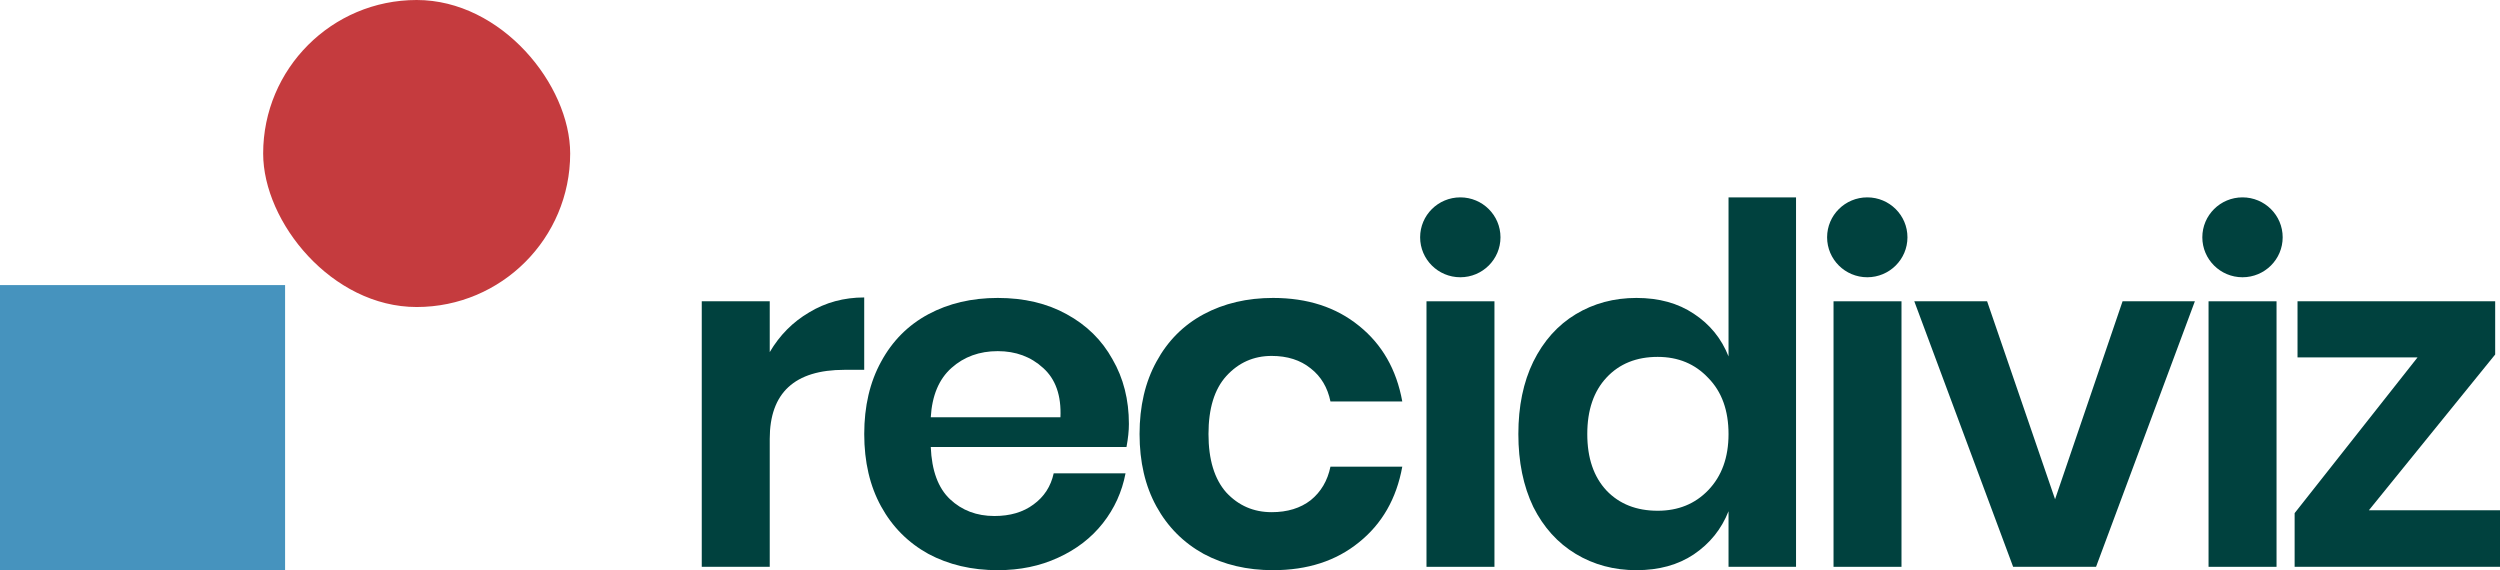 <svg width="114" height="26" viewBox="0 0 114 26" fill="none" xmlns="http://www.w3.org/2000/svg">
<path fill-rule="evenodd" clip-rule="evenodd" d="M77.238 14.307C76.52 13.826 75.648 13.586 74.623 13.586C73.597 13.586 72.673 13.834 71.853 14.329C71.032 14.825 70.387 15.546 69.918 16.493C69.464 17.425 69.237 18.525 69.237 19.793C69.237 21.061 69.464 22.168 69.918 23.115C70.387 24.048 71.032 24.762 71.853 25.257C72.673 25.752 73.597 26 74.623 26C75.648 26 76.52 25.76 77.238 25.279C77.971 24.783 78.499 24.128 78.821 23.312V25.847H81.899V9H78.821V16.252C78.499 15.437 77.971 14.788 77.238 14.307ZM73.26 17.214C73.846 16.587 74.623 16.274 75.59 16.274C76.528 16.274 77.297 16.595 77.898 17.236C78.513 17.862 78.821 18.715 78.821 19.793C78.821 20.857 78.513 21.709 77.898 22.35C77.297 22.977 76.528 23.29 75.59 23.29C74.623 23.29 73.846 22.984 73.26 22.372C72.673 21.745 72.38 20.886 72.38 19.793C72.38 18.7 72.673 17.841 73.26 17.214Z" fill="#00413E"/>
<path d="M35.1 16.056C35.554 15.284 36.155 14.679 36.902 14.242C37.65 13.79 38.485 13.564 39.408 13.564V16.864H38.507C36.235 16.864 35.1 17.913 35.1 20.012V25.847H32V13.739H35.1V16.056Z" fill="#00413E"/>
<path fill-rule="evenodd" clip-rule="evenodd" d="M51.478 19.334C51.478 19.64 51.441 19.99 51.368 20.383H42.443C42.487 21.461 42.78 22.255 43.322 22.765C43.864 23.275 44.538 23.53 45.345 23.53C46.063 23.53 46.656 23.355 47.125 23.006C47.609 22.656 47.917 22.183 48.048 21.585H51.324C51.163 22.43 50.818 23.188 50.291 23.858C49.763 24.528 49.082 25.053 48.246 25.432C47.426 25.811 46.51 26 45.498 26C44.311 26 43.256 25.752 42.333 25.257C41.41 24.747 40.691 24.026 40.179 23.093C39.666 22.161 39.409 21.061 39.409 19.793C39.409 18.525 39.666 17.425 40.179 16.493C40.691 15.546 41.41 14.825 42.333 14.329C43.256 13.834 44.311 13.586 45.498 13.586C46.7 13.586 47.748 13.834 48.642 14.329C49.551 14.825 50.247 15.509 50.73 16.384C51.229 17.243 51.478 18.227 51.478 19.334ZM48.356 19.028C48.4 18.037 48.136 17.287 47.565 16.777C47.008 16.267 46.319 16.012 45.498 16.012C44.663 16.012 43.96 16.267 43.388 16.777C42.816 17.287 42.501 18.037 42.443 19.028H48.356Z" fill="#00413E"/>
<path d="M61.966 14.854C60.925 14.009 59.621 13.586 58.053 13.586C56.866 13.586 55.811 13.834 54.887 14.329C53.964 14.825 53.246 15.546 52.733 16.493C52.22 17.425 51.964 18.525 51.964 19.793C51.964 21.061 52.22 22.161 52.733 23.093C53.246 24.026 53.964 24.747 54.887 25.257C55.811 25.752 56.866 26 58.053 26C59.621 26 60.925 25.578 61.966 24.732C63.021 23.887 63.681 22.736 63.944 21.279H60.669C60.537 21.92 60.236 22.43 59.768 22.809C59.299 23.173 58.705 23.355 57.987 23.355C57.166 23.355 56.477 23.057 55.92 22.459C55.378 21.847 55.107 20.959 55.107 19.793C55.107 18.627 55.378 17.746 55.92 17.148C56.477 16.537 57.166 16.23 57.987 16.23C58.705 16.23 59.299 16.42 59.768 16.799C60.236 17.163 60.537 17.666 60.669 18.307H63.944C63.681 16.85 63.021 15.699 61.966 14.854Z" fill="#00413E"/>
<path d="M68.147 13.739V25.847H65.048V13.739H68.147Z" fill="#00413E"/>
<path d="M86.708 13.739V25.847H83.609V13.739H86.708Z" fill="#00413E"/>
<path d="M96.789 13.739L93.711 22.765L90.612 13.739H87.292L91.799 25.847H95.58L100.086 13.739H96.789Z" fill="#00413E"/>
<path d="M103.81 13.739V25.847H100.71V13.739H103.81Z" fill="#00413E"/>
<path d="M114 23.268H108.021L113.78 16.165V13.739H104.767V16.296H110.241L104.635 23.399V25.847H114V23.268Z" fill="#00413E"/>
<path d="M66.59 12.643C67.602 12.643 68.422 11.827 68.422 10.821C68.422 9.815 67.602 9 66.59 9C65.578 9 64.758 9.815 64.758 10.821C64.758 11.827 65.578 12.643 66.59 12.643Z" fill="#00413E"/>
<path d="M86.98 10.821C86.98 11.827 86.159 12.643 85.148 12.643C84.136 12.643 83.316 11.827 83.316 10.821C83.316 9.815 84.136 9 85.148 9C86.159 9 86.98 9.815 86.98 10.821Z" fill="#00413E"/>
<path d="M102.258 12.643C103.27 12.643 104.09 11.827 104.09 10.821C104.09 9.815 103.27 9 102.258 9C101.246 9 100.426 9.815 100.426 10.821C100.426 11.827 101.246 12.643 102.258 12.643Z" fill="#00413E"/>
<rect y="13" width="13" height="13" fill="#4693BE"/>
<rect x="12" width="14" height="14" rx="7" fill="#C53B3E"/>
</svg>